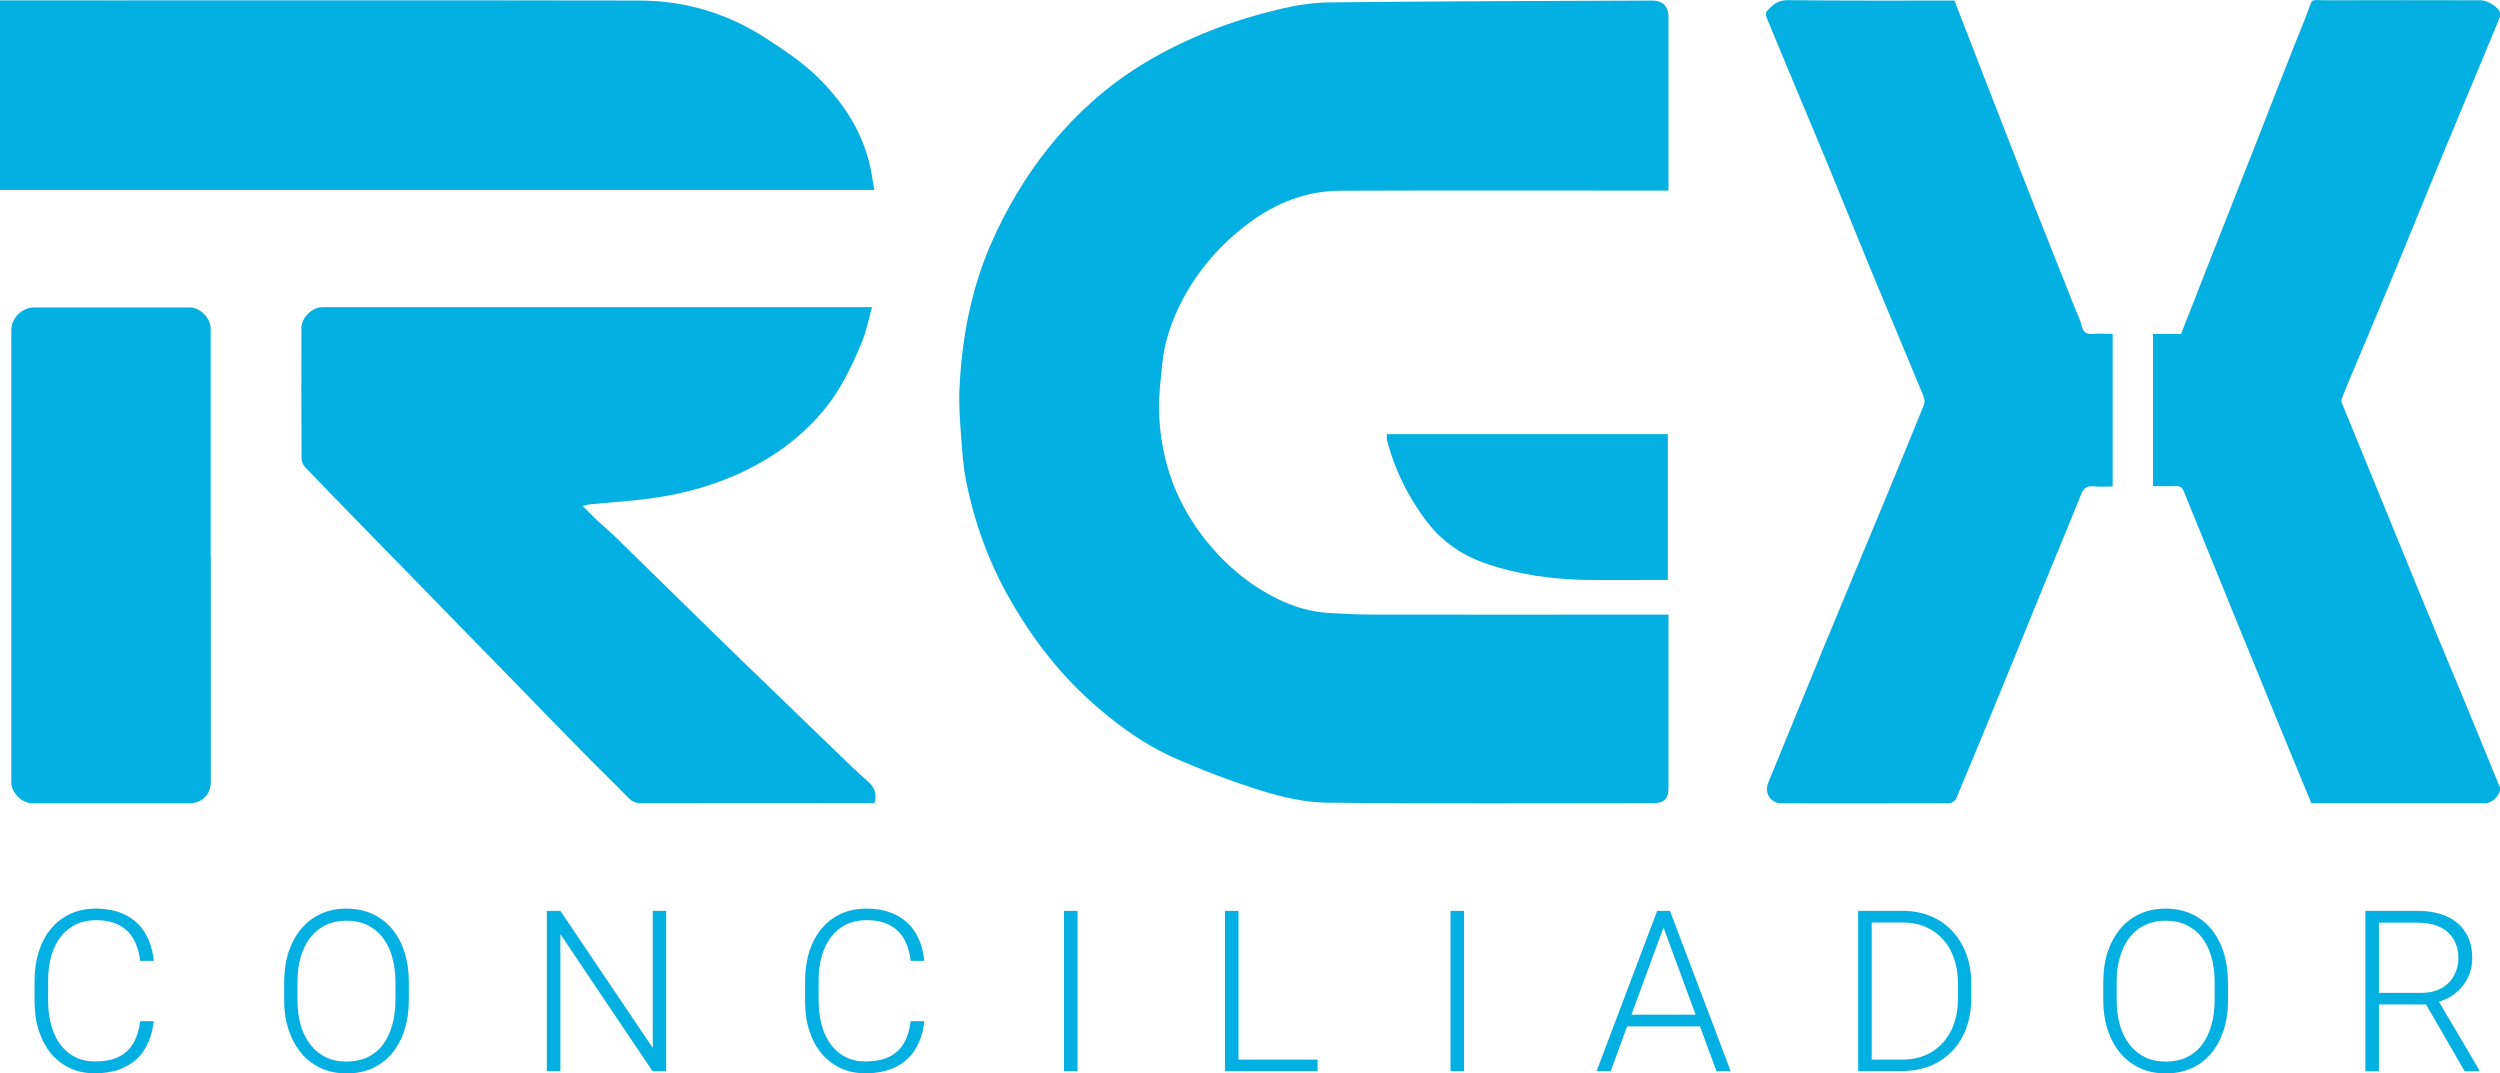 <svg xmlns="http://www.w3.org/2000/svg" id="Camada_2" data-name="Camada 2" viewBox="0 0 188.09 80.76"><defs><style>      .cls-1 {        fill: #04afe1;      }    </style></defs><g id="Camada_1-2" data-name="Camada 1"><g><path class="cls-1" d="M10.54,76.83h1.02c-.08.81-.31,1.51-.67,2.1-.36.59-.86,1.04-1.49,1.35-.63.31-1.39.47-2.28.47-.68,0-1.31-.13-1.86-.39-.55-.26-1.03-.63-1.42-1.1-.4-.48-.7-1.05-.92-1.72-.22-.67-.32-1.41-.32-2.23v-1.51c0-.82.11-1.56.32-2.22.22-.67.52-1.24.93-1.72.4-.48.89-.85,1.45-1.11.56-.26,1.2-.39,1.91-.39.86,0,1.6.16,2.22.47.62.31,1.12.76,1.47,1.34.36.59.59,1.29.67,2.12h-1.02c-.08-.65-.25-1.2-.51-1.66-.27-.45-.63-.8-1.1-1.04-.46-.24-1.04-.36-1.73-.36-.56,0-1.07.11-1.51.32-.44.22-.82.52-1.13.93-.31.4-.55.88-.71,1.43-.16.56-.24,1.18-.24,1.86v1.52c0,.66.08,1.27.23,1.83.15.56.38,1.04.68,1.45.3.41.67.73,1.11.95.44.23.93.34,1.49.34.71,0,1.31-.11,1.78-.34.48-.23.85-.57,1.12-1.03s.44-1.02.52-1.69Z"></path><path class="cls-1" d="M30.76,73.92v1.29c0,.85-.11,1.61-.33,2.29-.22.68-.53,1.26-.94,1.75-.41.49-.9.86-1.47,1.12-.57.26-1.22.39-1.94.39s-1.34-.13-1.92-.39c-.57-.26-1.07-.63-1.48-1.12-.41-.49-.73-1.07-.96-1.75-.23-.68-.34-1.45-.34-2.29v-1.29c0-.85.11-1.61.33-2.29.23-.68.55-1.27.96-1.76.41-.49.91-.86,1.48-1.12.57-.26,1.21-.39,1.91-.39s1.36.13,1.94.39c.57.26,1.07.63,1.48,1.12.41.49.73,1.07.95,1.76.22.68.33,1.44.33,2.29ZM29.75,75.21v-1.31c0-.71-.08-1.35-.25-1.92-.16-.57-.4-1.05-.72-1.46-.31-.4-.7-.71-1.16-.93-.46-.22-.98-.32-1.57-.32s-1.08.11-1.53.32c-.45.22-.84.52-1.16.93-.31.4-.56.89-.73,1.46-.17.57-.25,1.21-.25,1.92v1.31c0,.72.08,1.36.25,1.94.17.57.42,1.06.74,1.47.32.4.71.71,1.16.93.46.22.97.32,1.54.32s1.11-.11,1.57-.32c.45-.22.84-.52,1.15-.93.31-.41.55-.9.71-1.47.17-.57.25-1.22.25-1.94Z"></path><path class="cls-1" d="M50.12,68.53v12.06h-1.03l-6.93-10.31v10.31h-1.02v-12.06h1.02l6.95,10.31v-10.31h1.01Z"></path><path class="cls-1" d="M68.52,76.83h1.02c-.08.81-.31,1.51-.67,2.1-.36.59-.86,1.04-1.49,1.35-.63.31-1.39.47-2.28.47-.68,0-1.31-.13-1.86-.39-.55-.26-1.03-.63-1.43-1.1-.4-.48-.7-1.05-.92-1.72-.22-.67-.32-1.41-.32-2.23v-1.51c0-.82.11-1.56.32-2.22.22-.67.52-1.24.93-1.72.4-.48.89-.85,1.45-1.11.56-.26,1.2-.39,1.91-.39.86,0,1.6.16,2.22.47.62.31,1.12.76,1.47,1.34.36.59.59,1.29.67,2.12h-1.02c-.08-.65-.25-1.2-.51-1.66-.27-.45-.63-.8-1.1-1.04-.46-.24-1.04-.36-1.73-.36-.56,0-1.07.11-1.51.32-.44.22-.82.52-1.13.93-.31.4-.55.88-.71,1.43-.16.56-.24,1.18-.24,1.86v1.52c0,.66.08,1.27.23,1.83.15.56.38,1.04.68,1.45.3.41.67.73,1.11.95.44.23.93.34,1.49.34.71,0,1.31-.11,1.78-.34.48-.23.85-.57,1.12-1.03.27-.45.44-1.02.52-1.69Z"></path><path class="cls-1" d="M81.07,68.53v12.06h-1.02v-12.06h1.02Z"></path><path class="cls-1" d="M99.13,79.72v.87h-6.25v-.87h6.25ZM93.18,68.53v12.06h-1.02v-12.06h1.02Z"></path><path class="cls-1" d="M110.15,68.53v12.06h-1.02v-12.06h1.02Z"></path><path class="cls-1" d="M125.35,69.25l-4.17,11.34h-1.06l4.56-12.06h.74l-.06.72ZM129.14,80.59l-4.18-11.34-.06-.72h.74l4.57,12.06h-1.06ZM128.4,76.34v.88h-6.4v-.88h6.4Z"></path><path class="cls-1" d="M143.09,80.59h-2.73l.02-.87h2.72c.87,0,1.61-.19,2.24-.58.63-.39,1.12-.93,1.46-1.62.34-.69.51-1.49.51-2.4v-1.13c0-.7-.1-1.33-.3-1.89-.19-.56-.47-1.04-.84-1.44-.36-.4-.8-.71-1.31-.93-.5-.22-1.07-.32-1.69-.32h-2.86v-.88h2.86c.75,0,1.44.13,2.06.39.63.25,1.17.62,1.63,1.11.46.48.82,1.06,1.07,1.73.25.67.38,1.42.38,2.25v1.1c0,.83-.13,1.58-.38,2.25-.25.67-.6,1.25-1.07,1.73-.46.48-1.01.85-1.65,1.11-.64.25-1.34.38-2.12.38ZM140.82,68.53v12.06h-1.02v-12.06h1.02Z"></path><path class="cls-1" d="M167.63,73.92v1.29c0,.85-.11,1.61-.33,2.29-.22.68-.53,1.26-.94,1.75-.41.49-.9.86-1.48,1.12-.57.26-1.22.39-1.94.39s-1.34-.13-1.92-.39c-.57-.26-1.07-.63-1.48-1.12-.41-.49-.73-1.07-.96-1.75-.23-.68-.34-1.45-.34-2.29v-1.29c0-.85.11-1.61.33-2.29.23-.68.55-1.27.96-1.76.41-.49.91-.86,1.48-1.12.57-.26,1.21-.39,1.91-.39s1.36.13,1.94.39c.57.26,1.07.63,1.48,1.12.41.49.73,1.07.95,1.76.22.68.33,1.44.33,2.29ZM166.62,75.21v-1.31c0-.71-.08-1.35-.25-1.92-.16-.57-.4-1.05-.72-1.46-.31-.4-.7-.71-1.16-.93s-.98-.32-1.57-.32-1.08.11-1.53.32-.84.52-1.16.93c-.31.4-.56.89-.73,1.46-.17.57-.25,1.21-.25,1.92v1.31c0,.72.08,1.36.25,1.94.17.57.42,1.06.74,1.47.32.4.71.71,1.16.93.46.22.97.32,1.54.32s1.11-.11,1.57-.32c.45-.22.84-.52,1.15-.93.31-.41.55-.9.71-1.47.17-.57.25-1.22.25-1.94Z"></path><path class="cls-1" d="M177.98,68.53h3.92c.83,0,1.56.14,2.17.41.61.27,1.09.67,1.42,1.2.34.52.51,1.17.51,1.94,0,.57-.12,1.09-.36,1.55-.24.46-.57.85-.99,1.17-.42.31-.91.52-1.46.64l-.36.13h-4.18l-.02-.87h3.5c.63,0,1.15-.12,1.57-.36.42-.24.73-.56.94-.96.22-.4.32-.83.32-1.29,0-.55-.12-1.02-.36-1.42-.23-.4-.58-.71-1.04-.93-.46-.22-1.02-.32-1.68-.32h-2.9v11.18h-1.02v-12.06ZM185.43,80.59l-3.12-5.39h1.09s3.12,5.29,3.12,5.29v.11h-1.08Z"></path><path class="cls-1" d="M125.53,14.34h-.79c-7.96,0-15.92-.02-23.89.01-2.53.01-4.8.89-6.83,2.39-2.12,1.56-3.83,3.5-5.05,5.81-.81,1.54-1.38,3.19-1.54,4.94-.1,1.11-.26,2.23-.23,3.35.08,3.45,1.1,6.6,3.19,9.38,1.54,2.04,3.42,3.71,5.73,4.84,1.23.6,2.53.99,3.91,1.06,1.07.06,2.14.12,3.2.12,7.15.01,14.31,0,21.46,0h.84v13.09c0,.76-.34,1.1-1.12,1.1-8.19,0-16.38.05-24.57-.04-1.63-.02-3.32-.4-4.89-.89-2.29-.71-4.55-1.57-6.75-2.55-2.02-.91-3.83-2.2-5.52-3.64-2.72-2.31-4.88-5.06-6.65-8.14-1.6-2.79-2.7-5.77-3.33-8.92-.23-1.13-.31-2.29-.39-3.44-.09-1.21-.18-2.42-.12-3.62.18-3.72.85-7.34,2.34-10.78,1.15-2.65,2.61-5.12,4.42-7.37,2.11-2.62,4.61-4.82,7.53-6.52,3.03-1.76,6.29-3,9.69-3.81,1.26-.3,2.57-.52,3.86-.53,8.1-.09,16.2-.11,24.3-.14.75,0,1.2.45,1.2,1.18v13.15Z"></path><path class="cls-1" d="M65.6,23.13c-.26.94-.42,1.81-.76,2.62-.76,1.83-1.62,3.63-2.91,5.17-1.25,1.48-2.72,2.72-4.41,3.71-2.51,1.48-5.24,2.36-8.1,2.8-1.69.26-3.41.35-5.11.52-.11.01-.22.06-.47.12.42.42.77.78,1.13,1.12.4.38.83.73,1.23,1.11,2.52,2.46,5.03,4.93,7.55,7.39,1.47,1.44,2.95,2.87,4.43,4.29,1.51,1.46,3.02,2.92,4.53,4.38.84.81,1.68,1.64,2.56,2.41.51.44.73.91.53,1.65h-.61c-5.64,0-11.29,0-16.94.01-.4,0-.69-.11-.97-.4-.99-1.02-2.02-2.01-3.02-3.02-1.49-1.51-2.96-3.03-4.44-4.55-1.47-1.5-2.93-3-4.4-4.51-1.47-1.5-2.93-3.01-4.4-4.51-1.46-1.5-2.93-3-4.4-4.51-1.24-1.27-2.47-2.53-3.69-3.81-.13-.14-.23-.39-.24-.58-.02-3.29-.02-6.59-.01-9.88,0-.76.81-1.55,1.57-1.55h41.34Z"></path><path class="cls-1" d="M173.9,60.43c-.72-1.75-1.44-3.46-2.14-5.18-1.08-2.63-2.16-5.26-3.23-7.89-1.41-3.45-2.82-6.91-4.22-10.37-.13-.32-.28-.43-.63-.42-.55.03-1.11,0-1.7,0v-11.44h2.11c.7-1.79,1.39-3.55,2.08-5.3,1.16-2.96,2.33-5.93,3.5-8.89,1.27-3.25,2.53-6.5,3.83-9.73.58-1.45.12-1.18,1.69-1.19,3.83-.02,7.65,0,11.48,0,.45,0,1.3.51,1.41.91.05.19-.03.44-.11.63-1.52,3.67-3.06,7.34-4.58,11.01-1.08,2.61-2.13,5.23-3.21,7.84-1.14,2.76-2.31,5.51-3.46,8.26-.19.45-.37.89-.54,1.35-.04.09-.03.23.02.32,1.04,2.54,2.08,5.07,3.12,7.61.96,2.33,1.9,4.67,2.86,7,1.11,2.69,2.23,5.36,3.34,8.05.85,2.07,1.71,4.14,2.55,6.21.17.41-.44,1.14-1,1.22-.16.02-.33,0-.5,0h-12.65Z"></path><path class="cls-1" d="M147.04.03c1.72,4.42,3.42,8.83,5.14,13.23,1.31,3.36,2.66,6.71,3.99,10.07.15.39.36.78.45,1.19.11.52.41.64.88.6.47-.04.94,0,1.45,0v11.48c-.48,0-.97.04-1.45-.01-.5-.05-.74.15-.92.59-.71,1.78-1.45,3.55-2.18,5.32-1.07,2.61-2.13,5.23-3.2,7.84-1.33,3.25-2.66,6.5-4.02,9.73-.07.16-.33.35-.5.36-4.2.02-8.4.02-12.6.01-.89,0-1.37-.77-1.03-1.59,1.38-3.36,2.75-6.72,4.13-10.08,1.48-3.6,2.99-7.19,4.48-10.78,1.04-2.52,2.08-5.03,3.1-7.56.08-.19.01-.48-.07-.69-1.32-3.19-2.66-6.37-3.98-9.55-1.08-2.61-2.12-5.23-3.2-7.84-1.02-2.46-2.06-4.91-3.08-7.37-.51-1.23-1.02-2.46-1.53-3.69-.05-.12-.05-.34.02-.43.41-.47.81-.86,1.58-.85,4.15.05,8.31.03,12.51.03h.01Z"></path><path class="cls-1" d="M0,14.3V.03h.73C16.51.03,32.29.01,48.07.04c3.42,0,6.63.95,9.51,2.81,1.36.88,2.74,1.79,3.89,2.91,2.16,2.1,3.72,4.59,4.16,7.65.04.28.1.55.16.88H0Z"></path><path class="cls-1" d="M15.86,41.83v16.99c0,.95-.67,1.62-1.62,1.62H2.44c-.79,0-1.59-.8-1.59-1.58V24.82c0-.88.82-1.69,1.69-1.69h11.73c.79,0,1.58.8,1.58,1.59v17.11Z"></path><path class="cls-1" d="M104.35,32.66h21.13v10.97h-.66c-1.8,0-3.6.02-5.4,0-2.64-.04-5.23-.39-7.73-1.27-1.9-.66-3.43-1.82-4.59-3.45-1.24-1.72-2.16-3.59-2.71-5.65-.03-.1-.05-.2-.06-.3,0-.08.01-.16.02-.29h0Z"></path></g></g></svg>